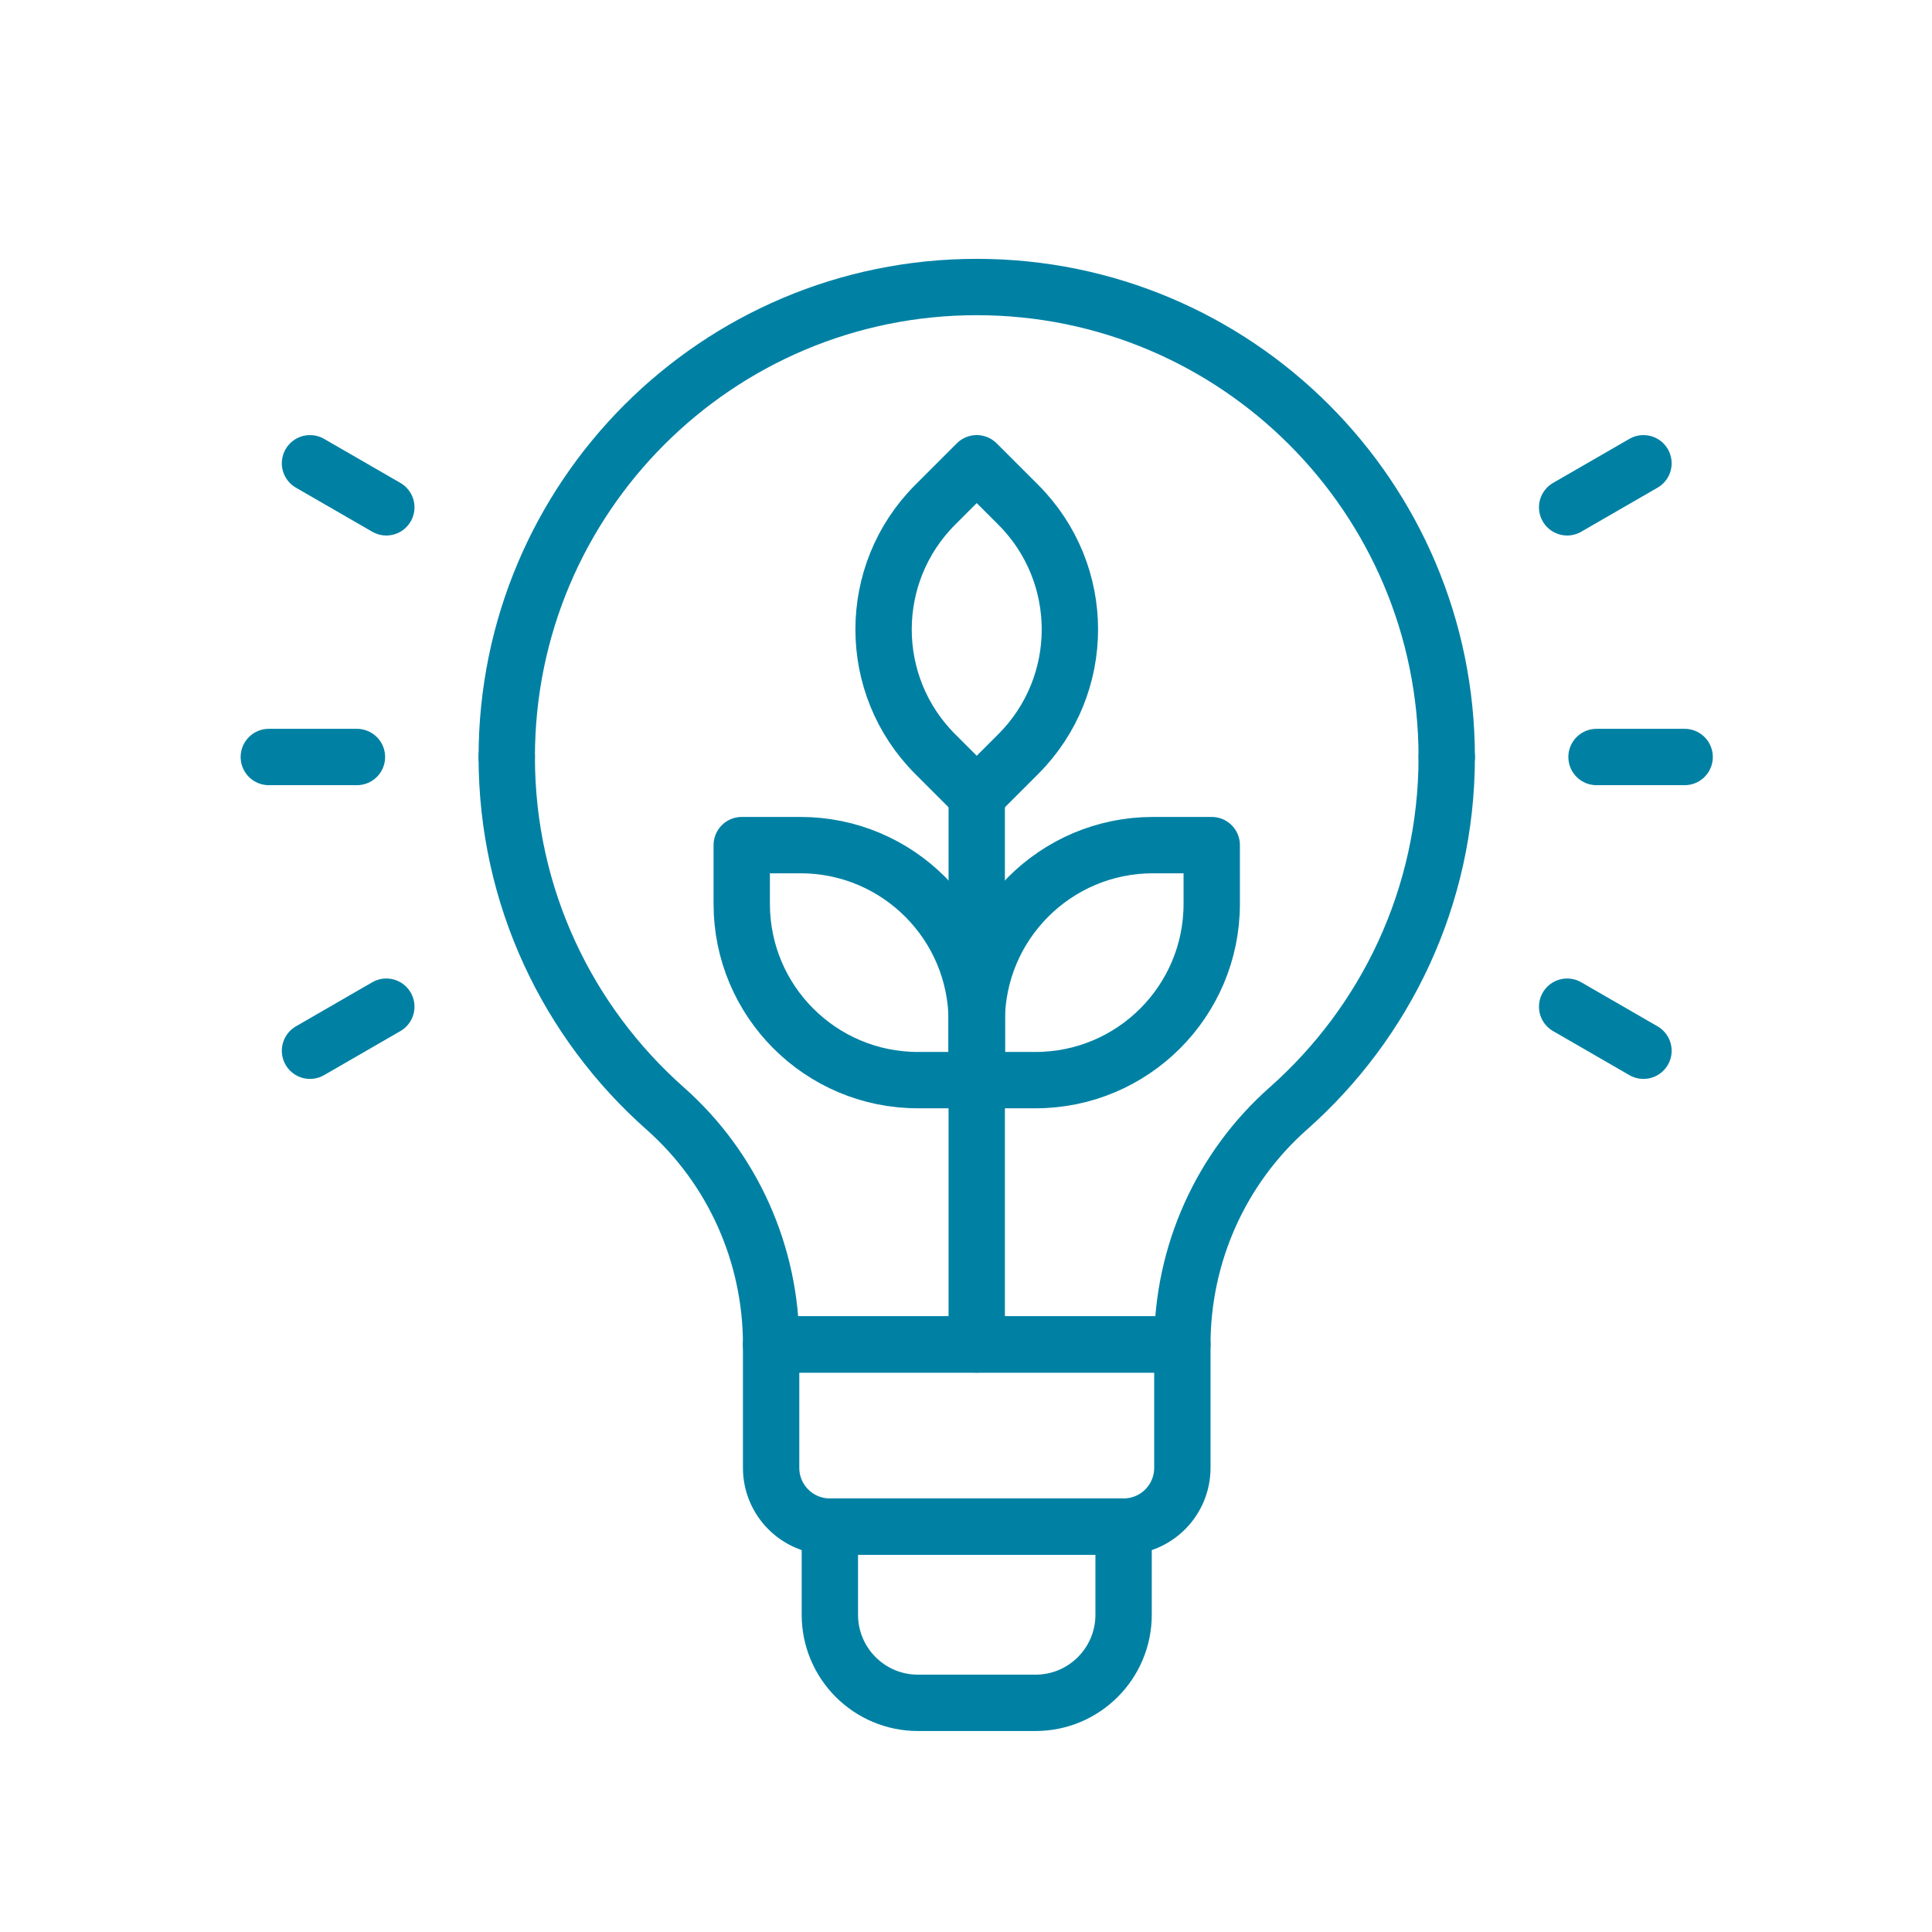 <?xml version="1.0" encoding="utf-8"?>
<!-- Generator: Adobe Illustrator 16.0.0, SVG Export Plug-In . SVG Version: 6.00 Build 0)  -->
<!DOCTYPE svg PUBLIC "-//W3C//DTD SVG 1.1//EN" "http://www.w3.org/Graphics/SVG/1.1/DTD/svg11.dtd">
<svg version="1.1" id="Layer_1" xmlns="http://www.w3.org/2000/svg" xmlns:xlink="http://www.w3.org/1999/xlink" x="0px" y="0px"
	 width="180px" height="180px" viewBox="0 0 180 180" enable-background="new 0 0 180 180" xml:space="preserve">
<g>
	<defs>
		<rect id="SVGID_1_" x="-17" y="-15.303" width="216" height="215.997"/>
	</defs>
	<clipPath id="SVGID_2_">
		<use xlink:href="#SVGID_1_"  overflow="visible"/>
	</clipPath>
	
		<path clip-path="url(#SVGID_2_)" fill="none" stroke="#0081A4" stroke-width="5.25" stroke-linecap="round" stroke-linejoin="round" stroke-miterlimit="13.333" d="
		M47.213,70.528c0,13.041,5.71,24.735,14.761,32.748c6.292,5.569,9.87,13.583,9.87,21.985h38.313c0-8.402,3.577-16.416,9.87-21.985
		c9.052-8.013,14.761-19.707,14.761-32.748"/>
	
		<path clip-path="url(#SVGID_2_)" fill="none" stroke="#0081A4" stroke-width="5.25" stroke-linecap="round" stroke-linejoin="round" stroke-miterlimit="13.333" d="
		M104.684,142.229H77.315c-3.022,0-5.472-2.449-5.472-5.474v-11.494h38.314v11.494C110.158,139.78,107.707,142.229,104.684,142.229z
		"/>
	
		<path clip-path="url(#SVGID_2_)" fill="none" stroke="#0081A4" stroke-width="5.25" stroke-linecap="round" stroke-linejoin="round" stroke-miterlimit="13.333" d="
		M96.474,158.65H85.526c-4.534,0-8.21-3.676-8.21-8.211v-8.21h27.367v8.21C104.684,154.975,101.008,158.65,96.474,158.65z"/>
	
		<path clip-path="url(#SVGID_2_)" fill="none" stroke="#0081A4" stroke-width="5.25" stroke-linecap="round" stroke-linejoin="round" stroke-miterlimit="13.333" d="
		M134.787,70.528c0-24.184-19.604-43.787-43.787-43.787c-24.183,0-43.787,19.604-43.787,43.787"/>
</g>
<line fill="none" stroke="#0081A4" stroke-width="5.25" stroke-linecap="round" stroke-linejoin="round" stroke-miterlimit="13.333" x1="148.744" y1="70.528" x2="156.955" y2="70.528"/>
<line fill="none" stroke="#0081A4" stroke-width="5.25" stroke-linecap="round" stroke-linejoin="round" stroke-miterlimit="13.333" x1="146.008" y1="47.266" x2="153.118" y2="43.162"/>
<line fill="none" stroke="#0081A4" stroke-width="5.25" stroke-linecap="round" stroke-linejoin="round" stroke-miterlimit="13.333" x1="146.008" y1="93.79" x2="153.118" y2="97.895"/>
<line fill="none" stroke="#0081A4" stroke-width="5.25" stroke-linecap="round" stroke-linejoin="round" stroke-miterlimit="13.333" x1="33.255" y1="70.528" x2="25.045" y2="70.528"/>
<line fill="none" stroke="#0081A4" stroke-width="5.25" stroke-linecap="round" stroke-linejoin="round" stroke-miterlimit="13.333" x1="35.992" y1="47.266" x2="28.882" y2="43.162"/>
<line fill="none" stroke="#0081A4" stroke-width="5.25" stroke-linecap="round" stroke-linejoin="round" stroke-miterlimit="13.333" x1="35.992" y1="93.79" x2="28.882" y2="97.895"/>
<line fill="none" stroke="#0081A4" stroke-width="5.25" stroke-linecap="round" stroke-linejoin="round" stroke-miterlimit="13.333" x1="91" y1="125.262" x2="91" y2="74.123"/>
<g>
	<defs>
		<rect id="SVGID_3_" x="-17" y="-15.303" width="216" height="215.997"/>
	</defs>
	<clipPath id="SVGID_4_">
		<use xlink:href="#SVGID_3_"  overflow="visible"/>
	</clipPath>
	
		<path clip-path="url(#SVGID_4_)" fill="none" stroke="#0081A4" stroke-width="5.25" stroke-linecap="round" stroke-linejoin="round" stroke-miterlimit="13.333" d="
		M112.894,78.738h-5.474c-9.068,0-16.42,7.353-16.42,16.421v5.474h5.473c9.07,0,16.421-7.352,16.421-16.42V78.738z"/>
	
		<path clip-path="url(#SVGID_4_)" fill="none" stroke="#0081A4" stroke-width="5.25" stroke-linecap="round" stroke-linejoin="round" stroke-miterlimit="13.333" d="
		M91,43.161l-3.871,3.87c-6.411,6.413-6.411,16.811,0,23.223L91,74.124l3.871-3.87c6.411-6.412,6.411-16.81,0-23.223L91,43.161z"/>
	
		<path clip-path="url(#SVGID_4_)" fill="none" stroke="#0081A4" stroke-width="5.25" stroke-linecap="round" stroke-linejoin="round" stroke-miterlimit="13.333" d="
		M69.106,78.738h5.474c9.068,0,16.42,7.353,16.42,16.421v5.474h-5.473c-9.07,0-16.421-7.352-16.421-16.42V78.738z"/>
</g>
</svg>
